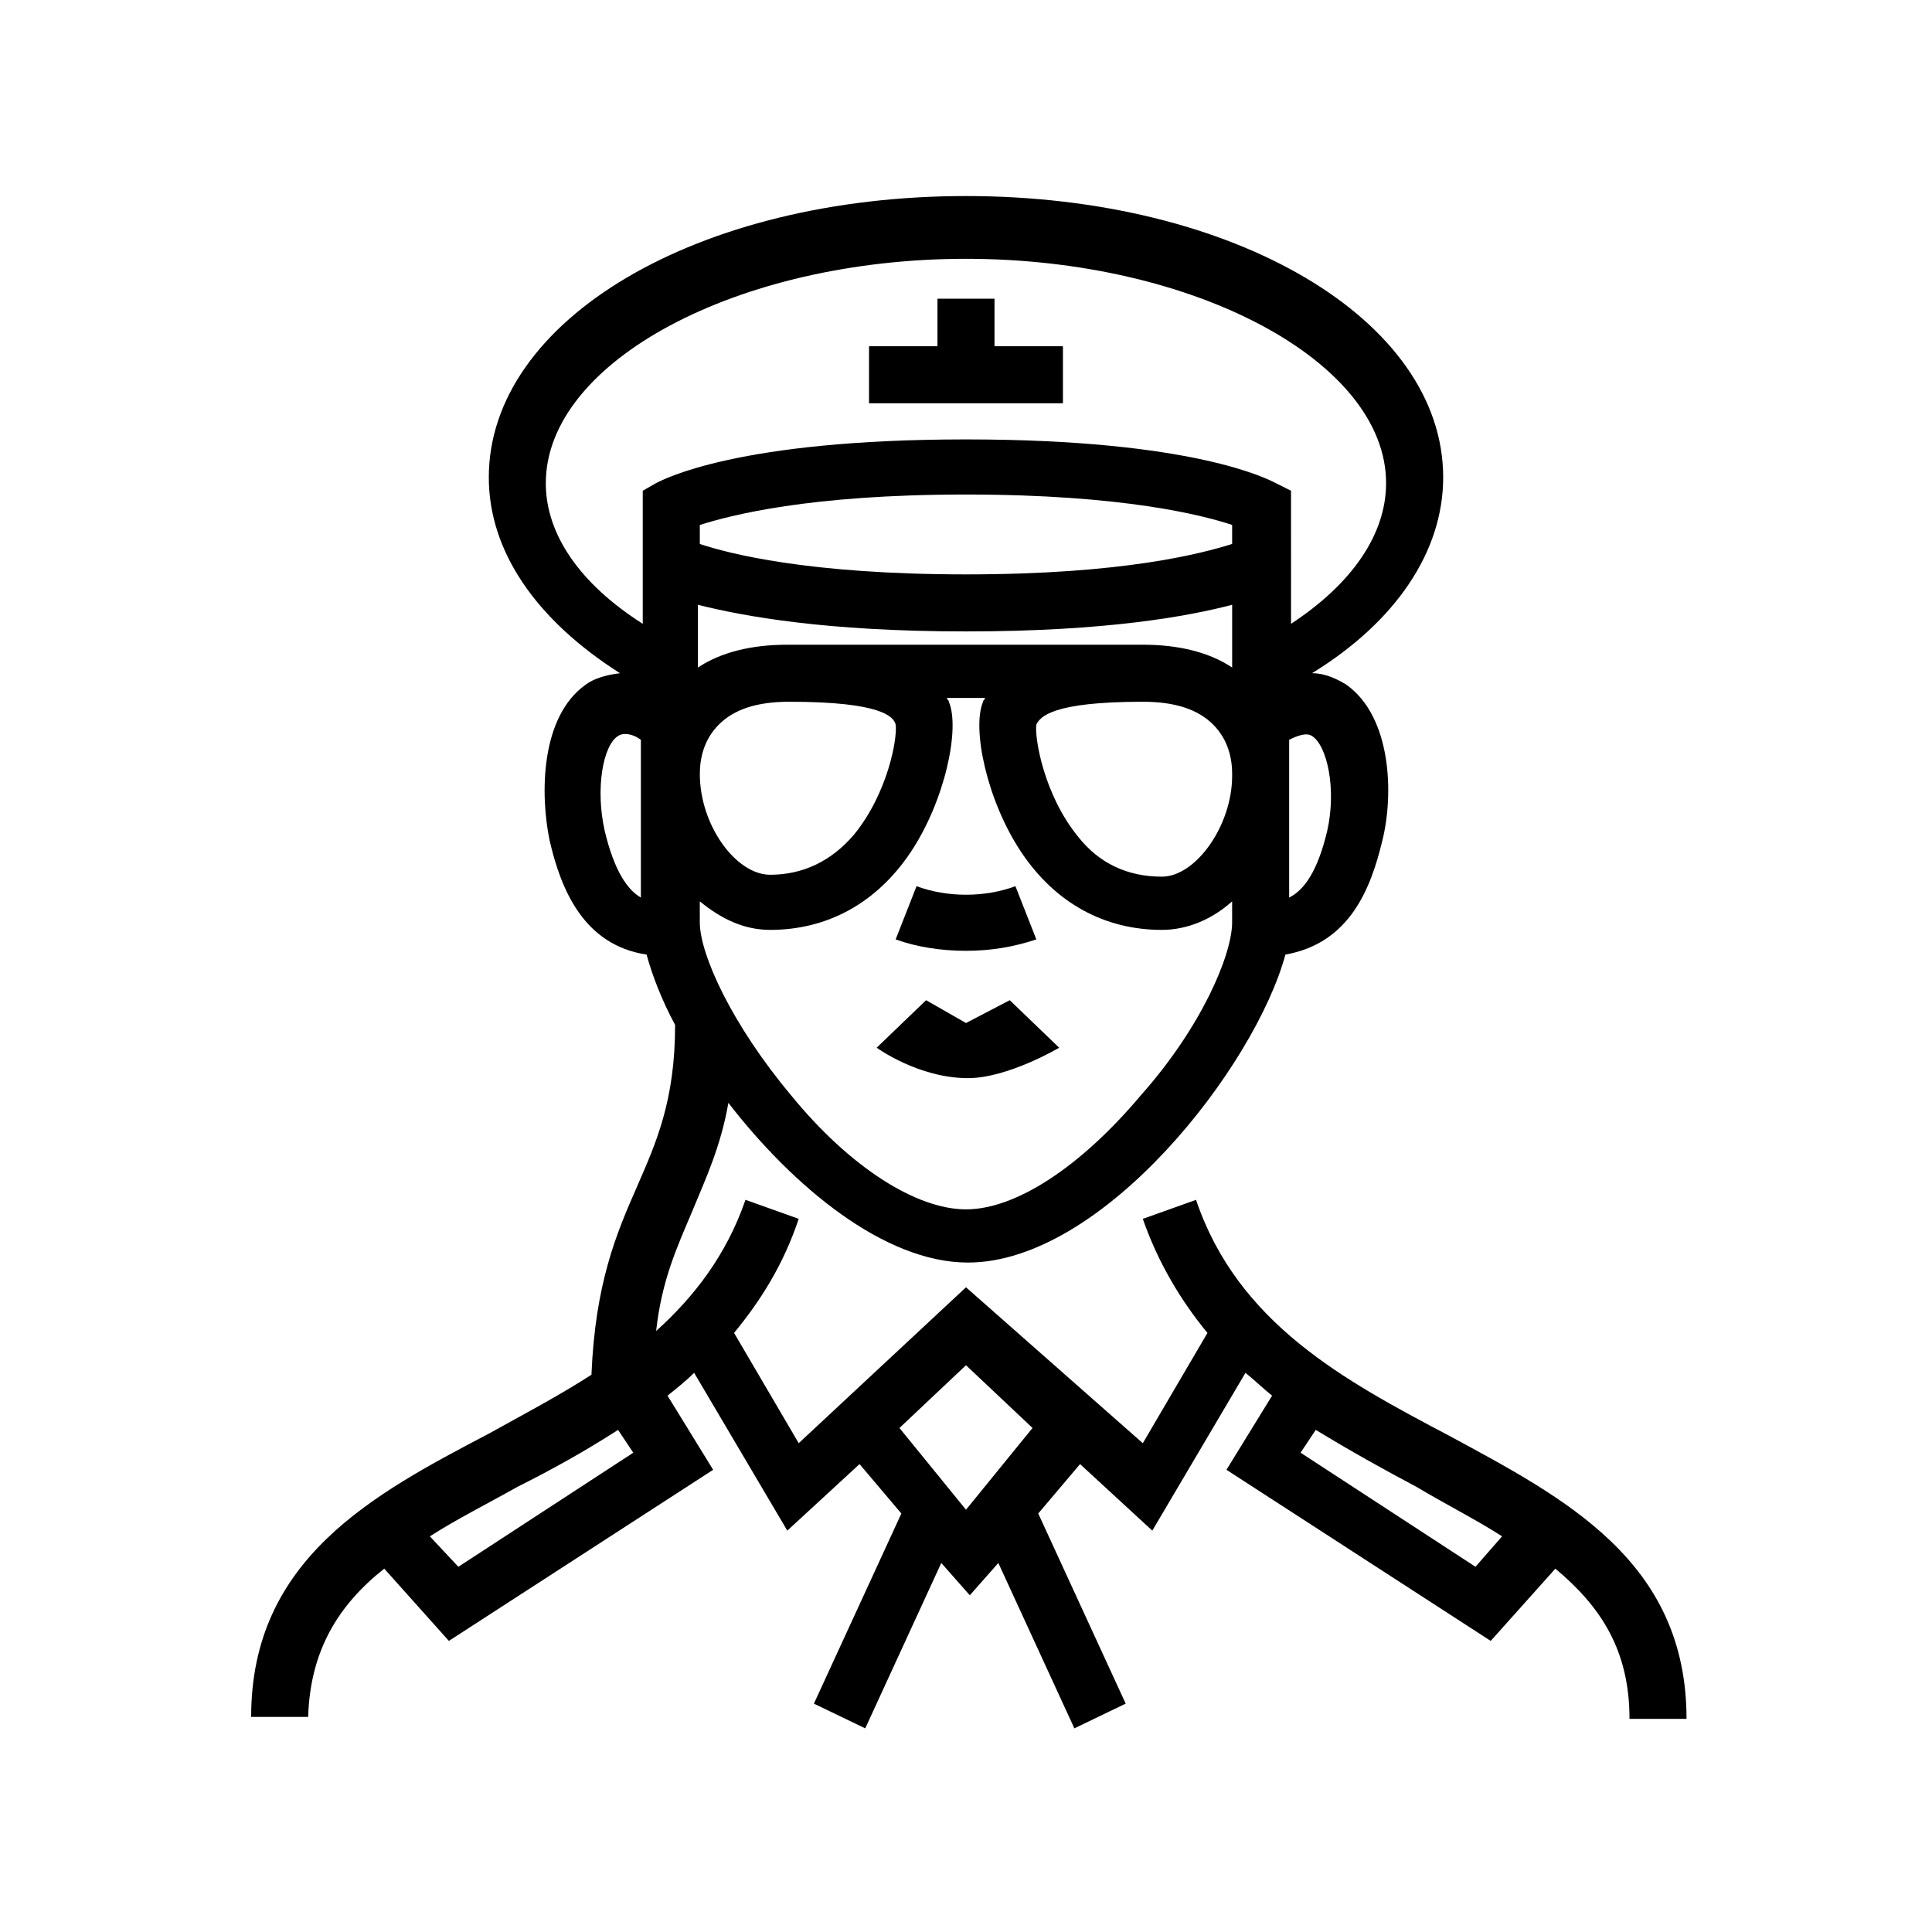 <?xml version="1.0" encoding="UTF-8"?>
<!-- Uploaded to: SVG Repo, www.svgrepo.com, Generator: SVG Repo Mixer Tools -->
<svg fill="#000000" width="800px" height="800px" version="1.1" viewBox="144 144 512 512" xmlns="http://www.w3.org/2000/svg">
 <g>
  <path d="m425.69 250.87v-15.113h-18.137v-12.598h-15.113v12.598h-18.137v15.113z"/>
  <path d="m418.64 392.95-5.543-14.105c-8.062 3.023-18.137 3.023-26.199 0l-5.543 14.105c5.543 2.016 12.09 3.023 18.641 3.023 6.551 0 12.598-1.008 18.645-3.023z"/>
  <path d="m400 415.11-10.578-6.047-13.098 12.594s11.082 8.062 24.184 8.062c10.578 0 24.184-8.062 24.184-8.062l-13.098-12.594z"/>
  <path d="m245.83 559.71 17.129 19.145 70.031-45.344-12.09-19.648c2.519-2.016 5.039-4.031 7.055-6.047l24.688 41.816 19.145-17.633 11.082 13.098-23.176 50.383 13.602 6.551 20.152-43.832 7.559 8.566 7.559-8.566 20.152 43.832 13.602-6.551-23.176-50.383 11.082-13.098 19.145 17.633 24.688-41.816c2.519 2.016 4.535 4.031 7.055 6.047l-12.09 19.648 70.031 45.344 17.129-19.145c12.09 10.078 19.648 21.664 19.648 39.801h15.113c0-41.816-32.242-58.441-62.977-75.066-27.711-14.609-55.922-29.727-67.008-62.473l-14.105 5.039c4.031 11.586 10.078 21.664 17.129 30.23l-17.129 29.223-46.855-41.32-44.336 41.312-17.129-29.223c7.055-8.566 13.098-18.137 17.129-30.23l-14.105-5.039c-5.039 14.609-13.602 25.695-23.68 34.762 1.512-13.602 5.543-22.168 9.574-31.738 3.527-8.566 7.559-17.129 9.574-28.719 17.129 22.168 41.312 42.32 63.48 42.32 35.77 0 76.074-51.891 84.137-81.617 17.129-3.023 22.672-17.633 25.695-30.23 3.023-12.09 2.519-32.746-9.574-41.312-2.519-1.512-5.543-3.023-9.07-3.023 22.168-13.602 34.762-32.242 34.762-51.891 0-41.816-55.418-74.562-126.46-74.562s-126.46 32.746-126.46 74.562c0 19.648 12.594 37.785 34.762 51.891-4.031 0.504-7.055 1.512-9.07 3.023-12.09 8.566-12.09 29.223-9.574 41.312 3.023 13.098 9.07 27.711 25.695 30.23 1.512 5.543 4.031 12.09 7.559 18.641 0 20.152-5.039 31.234-10.078 42.824-5.543 12.594-11.082 25.695-12.09 49.879-8.566 5.543-18.137 10.578-27.207 15.617-30.73 16.121-62.977 33.25-62.977 75.066h15.113c0.508-17.625 8.066-29.719 20.156-39.289zm296.24-8.566-7.055 8.062-46.352-30.23 4.031-6.047c9.07 5.543 18.137 10.578 26.703 15.113 7.555 4.539 15.617 8.566 22.672 13.102zm-124.44-28.715-17.633 21.664-17.633-21.664 17.633-16.629zm1.008-186.41c1.008-2.016 4.031-6.047 28.215-6.047 8.566 0 14.609 2.016 18.641 6.047s5.039 9.07 5.039 13.098l-0.004 0.504c0 13.098-9.574 26.703-18.641 26.703-9.07 0-16.625-3.527-22.168-10.578-9.066-11.086-11.586-26.199-11.082-29.727zm51.891-47.863c-8.062 2.519-28.719 8.062-70.535 8.062s-62.977-5.543-70.535-8.062v-5.039c8.062-2.519 28.719-8.062 70.535-8.062s62.977 5.543 70.535 8.062zm-70.531 23.176c37.281 0 58.945-4.031 70.535-7.055v16.625c-6.047-4.031-14.105-6.047-23.68-6.047l-91.695 0.004h-2.519c-9.574 0-17.633 2.016-23.68 6.047v-16.625c12.094 3.019 33.754 7.051 71.039 7.051zm-70.535 37.785c0-4.031 1.008-9.07 5.039-13.098 4.031-4.031 10.078-6.047 18.641-6.047 24.688 0 27.711 4.031 28.215 6.047 0.504 3.527-2.016 18.137-11.082 29.223-6.047 7.055-13.602 10.578-22.168 10.578-9.07 0-18.645-13.102-18.645-26.703zm116.88 85.145c-16.121 19.145-33.25 30.23-46.352 30.23-13.098 0-30.73-11.082-46.352-30.23-15.617-18.641-24.184-37.281-24.184-45.848v-5.543c5.543 4.535 11.586 7.559 18.641 7.559 15.113 0 28.215-7.055 37.281-20.656 9.07-13.602 13.098-32.746 10.078-39.801 0-0.504-0.504-0.504-0.504-1.008h10.078c0 0.504-0.504 0.504-0.504 1.008-3.023 7.055 1.008 26.199 10.078 39.801 9.07 13.602 22.168 20.656 37.281 20.656 7.055 0 13.602-3.023 18.641-7.559v5.543c0 8.566-8.059 27.711-24.184 45.848zm49.375-70.031c-2.519 10.582-6.047 15.621-10.078 17.637v-41.816c2.016-1.008 4.535-2.016 6.047-1.008 4.031 2.516 6.551 14.105 4.031 25.188zm-207.07-92.195c0-32.242 50.883-59.449 111.34-59.449 60.457 0 111.34 27.207 111.34 59.449 0 13.602-9.07 26.703-25.191 37.281v-11.586l-0.004-23.68-4.031-2.016c-2.016-1.008-21.664-11.586-82.121-11.586-60.457 0-80.105 10.578-82.121 11.586l-3.523 2.016v35.266c-16.625-10.578-25.695-23.68-25.695-37.281zm15.617 92.195c-2.519-11.082-0.504-22.672 3.527-25.191 1.512-1.008 4.031-0.504 6.047 1.008v41.816c-3.527-2.012-7.055-7.051-9.574-17.633zm-23.176 173.82c9.07-4.535 18.137-9.574 26.703-15.113l4.031 6.047-46.352 30.23-7.555-8.066c7.051-4.535 15.113-8.562 23.172-13.098z"/>
 </g>
</svg>